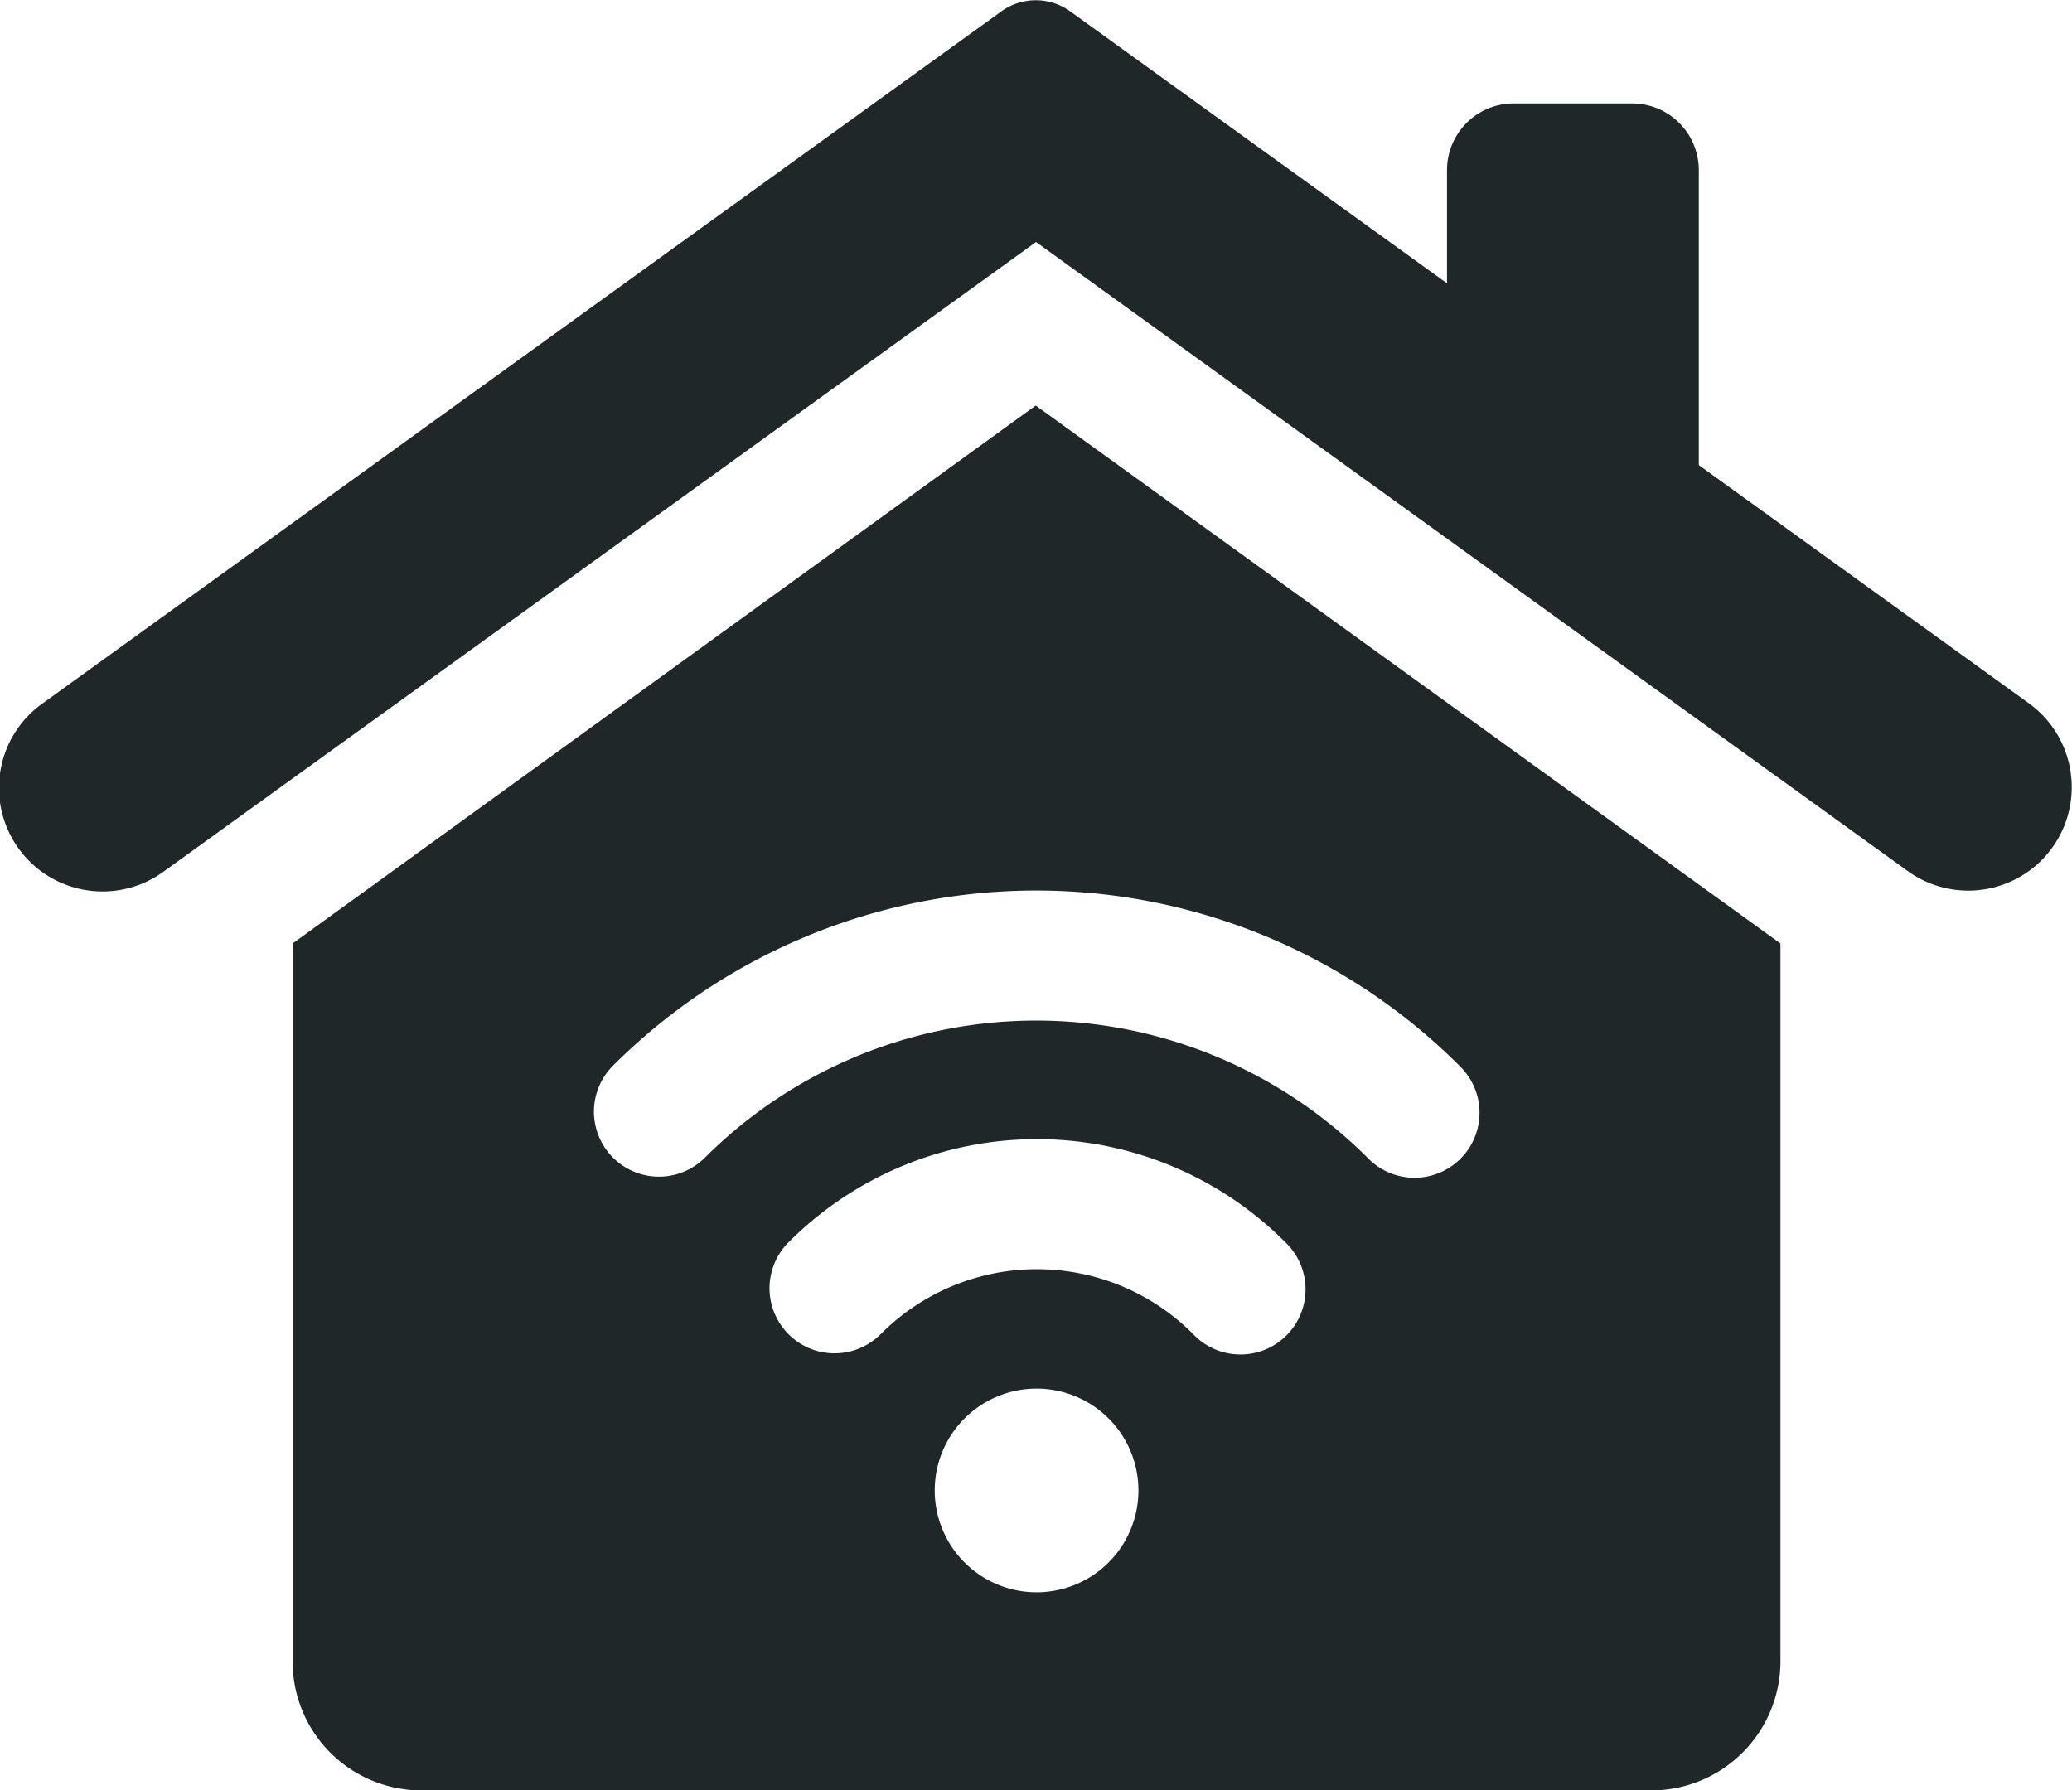 <svg xmlns="http://www.w3.org/2000/svg" width="34.157" height="29.518" viewBox="0 0 34.157 29.518"><path id="&#x30D1;&#x30B9;_12" data-name="&#x30D1;&#x30B9; 12" d="M315.57,804.72a1.707,1.707,0,0,1-2.121.1l-14.371-10.372-14.371,10.372a1.708,1.708,0,1,1-2-2.769l15.8-11.406a.97.97,0,0,1,1.134,0l6.212,4.484v-1.866a1.1,1.1,0,0,1,1.1-1.1h1.951a1.1,1.1,0,0,1,1.1,1.1v4.863l5.438,3.925A1.707,1.707,0,0,1,315.57,804.72Zm-4.22,1.293v11.833a2.13,2.13,0,0,1-2.13,2.13H288.945a2.123,2.123,0,0,1-2.122-2.13V806.013l12.25-8.869Zm-10.584,9.018a1.679,1.679,0,1,0-1.679,1.679A1.679,1.679,0,0,0,300.766,815.031Zm2.422-4.092a5.781,5.781,0,0,0-8.189,0,1.072,1.072,0,0,0,1.516,1.517,3.633,3.633,0,0,1,5.156,0,1.073,1.073,0,1,0,1.517-1.517Zm2.893-2.887a9.871,9.871,0,0,0-13.982-.019,1.072,1.072,0,0,0,1.516,1.516,7.727,7.727,0,0,1,10.938.007,1.072,1.072,0,0,0,1.516.012l.006-.006A1.071,1.071,0,0,0,306.081,808.052Z" transform="translate(-281.999 -790.458)" fill="#1f2729"></path></svg>